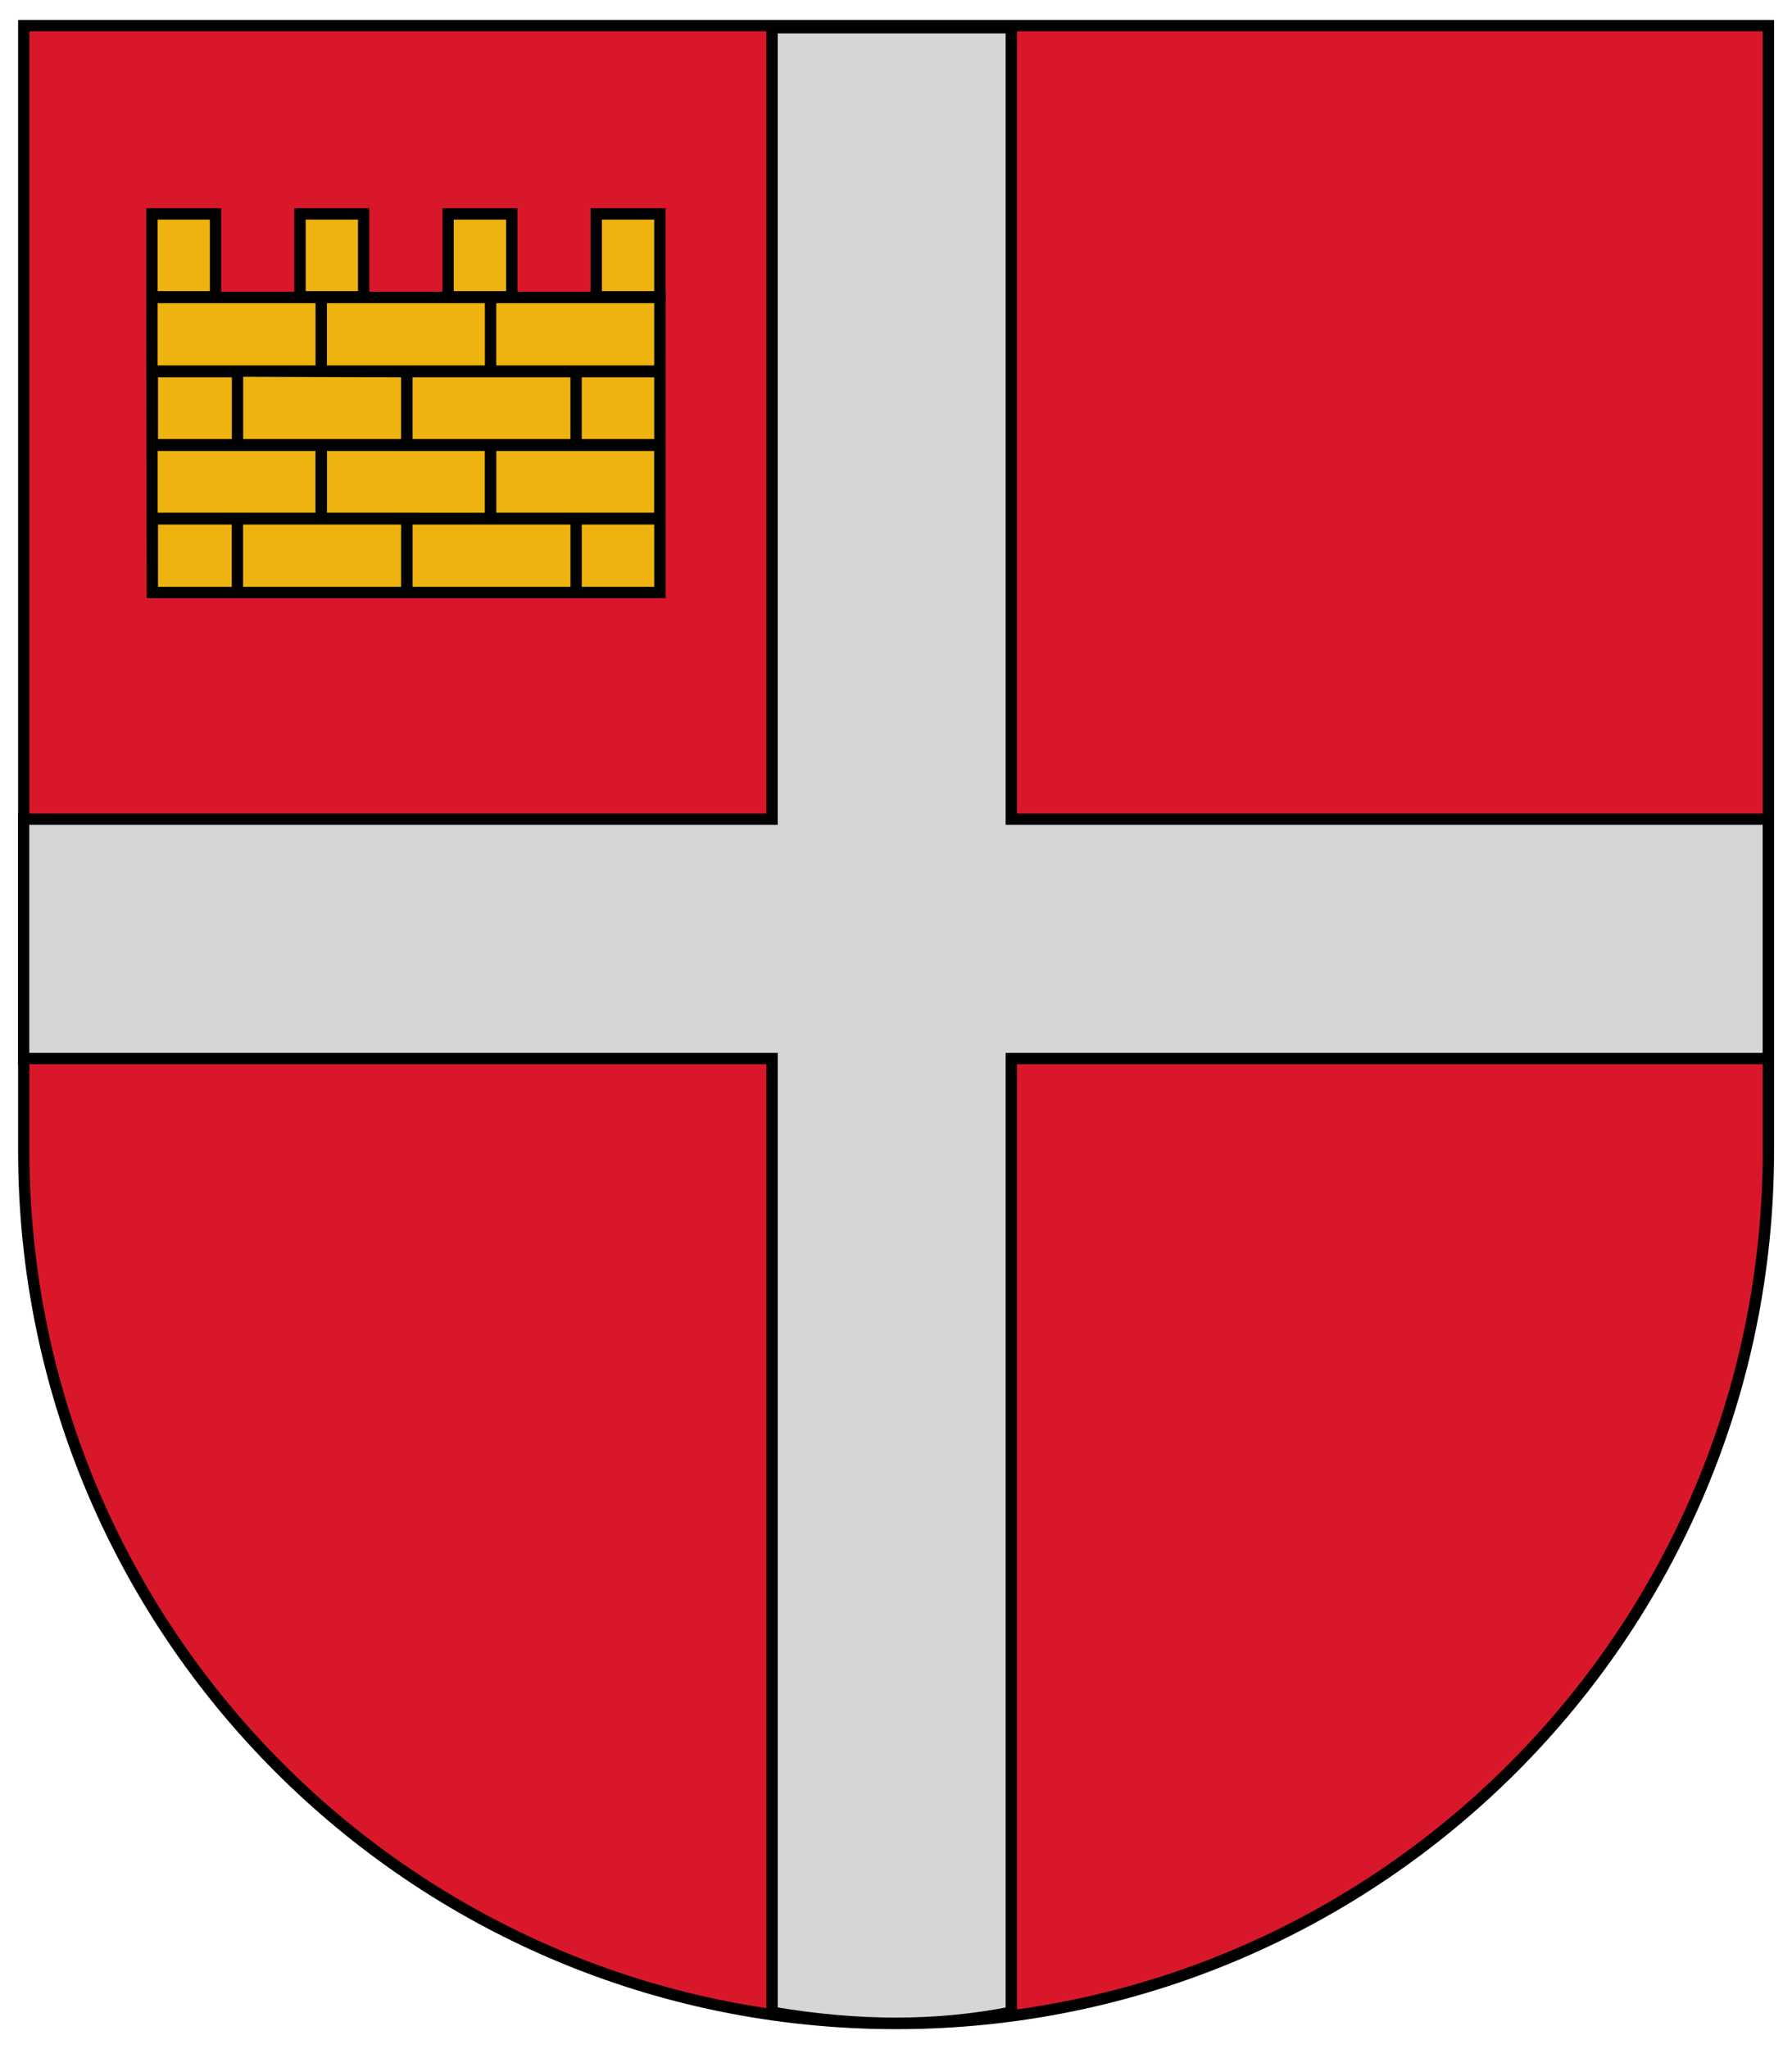 <?xml version="1.0" encoding="utf-8"?>
<!-- Generator: Adobe Illustrator 15.0.1, SVG Export Plug-In . SVG Version: 6.00 Build 0)  -->
<!DOCTYPE svg PUBLIC "-//W3C//DTD SVG 1.1//EN" "http://www.w3.org/Graphics/SVG/1.1/DTD/svg11.dtd">
<svg version="1.1" xmlns="http://www.w3.org/2000/svg" xmlns:xlink="http://www.w3.org/1999/xlink" x="0px" y="0px"
	 width="350px" height="400px" viewBox="0 0 350 400" enable-background="new 0 0 350 400" xml:space="preserve">
<path fill="#D8182A" stroke="#000000" stroke-width="2.214" stroke-miterlimit="3.864" d="M345.391,224.621
	c0,94.095-76.273,170.379-170.369,170.379c-94.101,0-170.38-76.284-170.38-170.379V5h340.746v219.621H345.391z"/>
<path fill="#D6D6D6" stroke="#000000" stroke-width="2.214" stroke-miterlimit="3.864" d="M150.796,5.416h46.721v154.495h147.861
	v46.726H197.517v186.166c-14.467,2.868-30.046,2.868-46.719,0V206.637H4.609v-46.726h146.188V5.416H150.796z"/>
<g>
	<rect x="29.667" y="41.76" fill="#EFB310" stroke="#000000" stroke-width="2.214" width="12.43" height="16.175"/>
	<rect x="58.597" y="41.76" fill="#EFB310" stroke="#000000" stroke-width="2.214" width="12.431" height="16.175"/>
	<rect x="87.523" y="41.76" fill="#EFB310" stroke="#000000" stroke-width="2.214" width="12.43" height="16.175"/>
	<rect x="116.449" y="41.76" fill="#EFB310" stroke="#000000" stroke-width="2.214" width="12.43" height="16.175"/>
	<rect x="29.758" y="58.073" fill="#EFB310" width="99.124" height="57.588"/>
	<path d="M129.99,56.964H28.558l0.094,59.803h101.34L129.99,56.964z M30.786,88.029h30.829v12.046l-30.829,0.001V88.029z
		 M63.863,100.074V88.029h0.077l0,0h30.751v12.05L63.863,100.074z M111.408,85.704H80.576V73.658h30.832V85.704z M47.497,73.658
		V73.55l30.837,0.108v12.046H47.497V73.658z M127.761,100.075H96.938V88.029h30.822V100.075L127.761,100.075z M127.774,85.704
		h-14.151V73.658h14.151V85.704z M96.925,59.18h30.85v12.154h-30.85V59.18z M63.85,59.18h30.854v12.155H63.94l0,0H63.85V59.18z
		 M30.774,59.18h30.854v12.154H30.774V59.18z M30.867,73.658h14.415v12.046H30.867V73.658z M30.866,114.552v-12.156h14.399v12.156
		H30.866z M78.34,114.552H47.482v-12.156H78.34V114.552z M80.578,114.549v-12.153h30.836v12.152L80.578,114.549L80.578,114.549z
		 M127.776,114.552h-14.147v-12.156h14.147V114.552z"/>
</g>
</svg>
